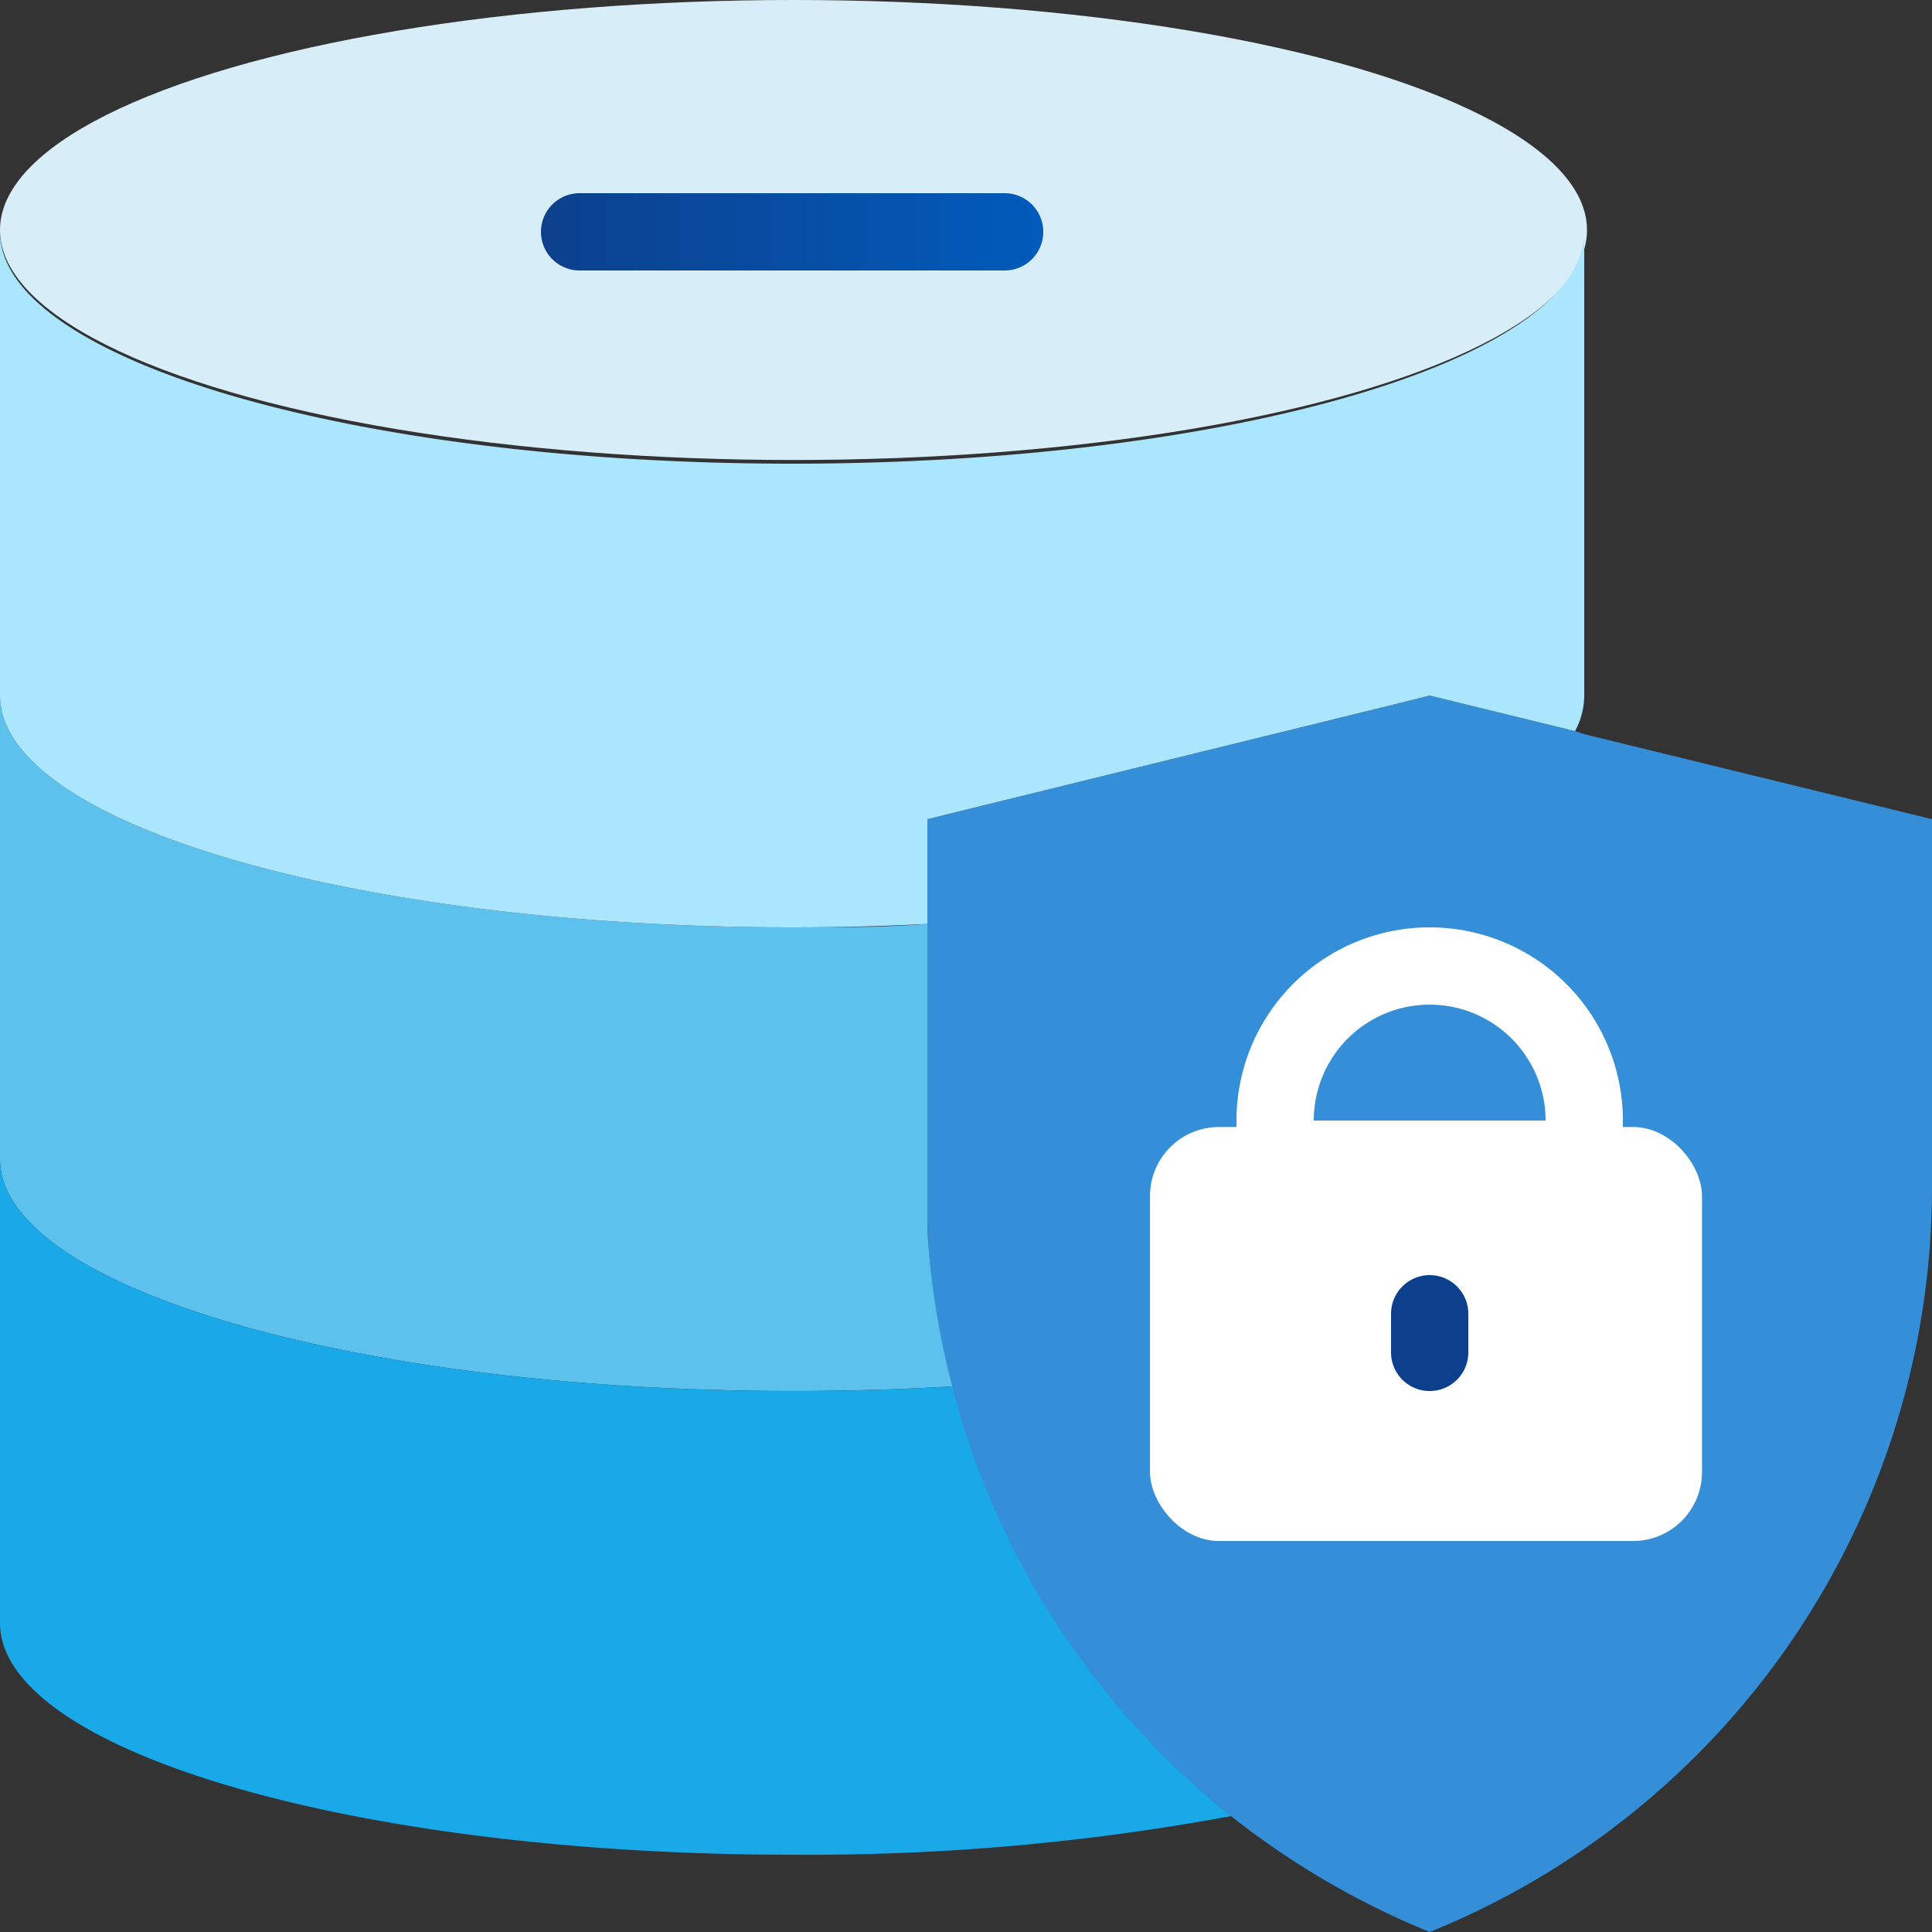 <svg xmlns="http://www.w3.org/2000/svg" xmlns:xlink="http://www.w3.org/1999/xlink" width="84" height="84" viewBox="0 0 84 84">
  <rect x="0" y="0" width="84" height="84" fill="#333333" stroke="none"/>
  <defs>
    <linearGradient id="linear-gradient" y1="0.5" x2="1" y2="0.5" gradientUnits="objectBoundingBox">
      <stop offset="0" stop-color="#0c408d"/>
      <stop offset="1" stop-color="#015bbb"/>
    </linearGradient>
  </defs>
  <g id="Group_2105" data-name="Group 2105" transform="translate(-7 -7)">
    <g id="data_protection" data-name="data protection" transform="translate(7 7)">
      <path id="Path_295" data-name="Path 295" d="M74.68,30.376V46.5A34.944,34.944,0,0,1,52.84,78.76,35.649,35.649,0,0,1,44.2,73.72,34.759,34.759,0,0,1,31,48.134V30.376L51.16,25.42,52.84,25l6.317,1.546.4.134Z" transform="translate(9.32 5.24)" fill="#348ed8"/>
      <rect id="Rectangle_838" data-name="Rectangle 838" width="24" height="18" rx="3" transform="translate(50 49)" fill="#fff"/>
      <path id="Path_296" data-name="Path 296" d="M54.12,42.76H40.68A1.68,1.68,0,0,1,39,41.08V39.4a8.4,8.4,0,1,1,16.8,0v1.68A1.68,1.68,0,0,1,54.12,42.76ZM42.36,39.4H52.44a5.04,5.04,0,1,0-10.08,0Z" transform="translate(14.76 9.32)" fill="#fff"/>
      <path id="Path_297" data-name="Path 297" d="M44.68,45.04A1.68,1.68,0,0,1,43,43.36V41.68a1.68,1.68,0,0,1,3.36,0v1.68A1.68,1.68,0,0,1,44.68,45.04Z" transform="translate(17.48 15.44)" fill="#0c408d"/>
      <ellipse id="Ellipse_1" data-name="Ellipse 1" cx="34.5" cy="10" rx="34.5" ry="10" fill="#d7eef8"/>
      <path id="Path_298" data-name="Path 298" d="M48.4,55.038q-3.36.2-6.955.2C22.422,55.24,7,50.721,7,45.16V25c0,5.561,15.422,10.08,34.44,10.08,2,0,3.965,0,5.88-.151V48.184A34.96,34.96,0,0,0,48.4,55.038Z" transform="translate(-7 5.24)" fill="#5cc1ed"/>
      <path id="Path_299" data-name="Path 299" d="M75.88,13V33.16a3.259,3.259,0,0,1-.4,1.546L69.16,33.16l-1.68.42L47.32,38.536v4.553c-1.915.1-3.881.151-5.88.151C22.422,43.24,7,38.721,7,33.16V13c0,5.561,15.422,10.08,34.44,10.08S75.88,18.561,75.88,13Z" transform="translate(-7 -2.92)" fill="#abe6ff"/>
      <path id="Path_300" data-name="Path 300" d="M60.525,65.56A100.8,100.8,0,0,1,41.44,67.24C22.422,67.24,7,62.721,7,57.16V37c0,5.561,15.422,10.08,34.44,10.08q3.578,0,6.955-.2A35.028,35.028,0,0,0,60.525,65.56Z" transform="translate(-7 13.4)" fill="#19a9e8"/>
      <path id="Path_301" data-name="Path 301" d="M41.16,15.36H22.68a1.68,1.68,0,1,1,0-3.36H41.16a1.68,1.68,0,1,1,0,3.36Z" transform="translate(2.52 -3.6)" fill="url(#linear-gradient)"/>
    </g>
  </g>
</svg>
